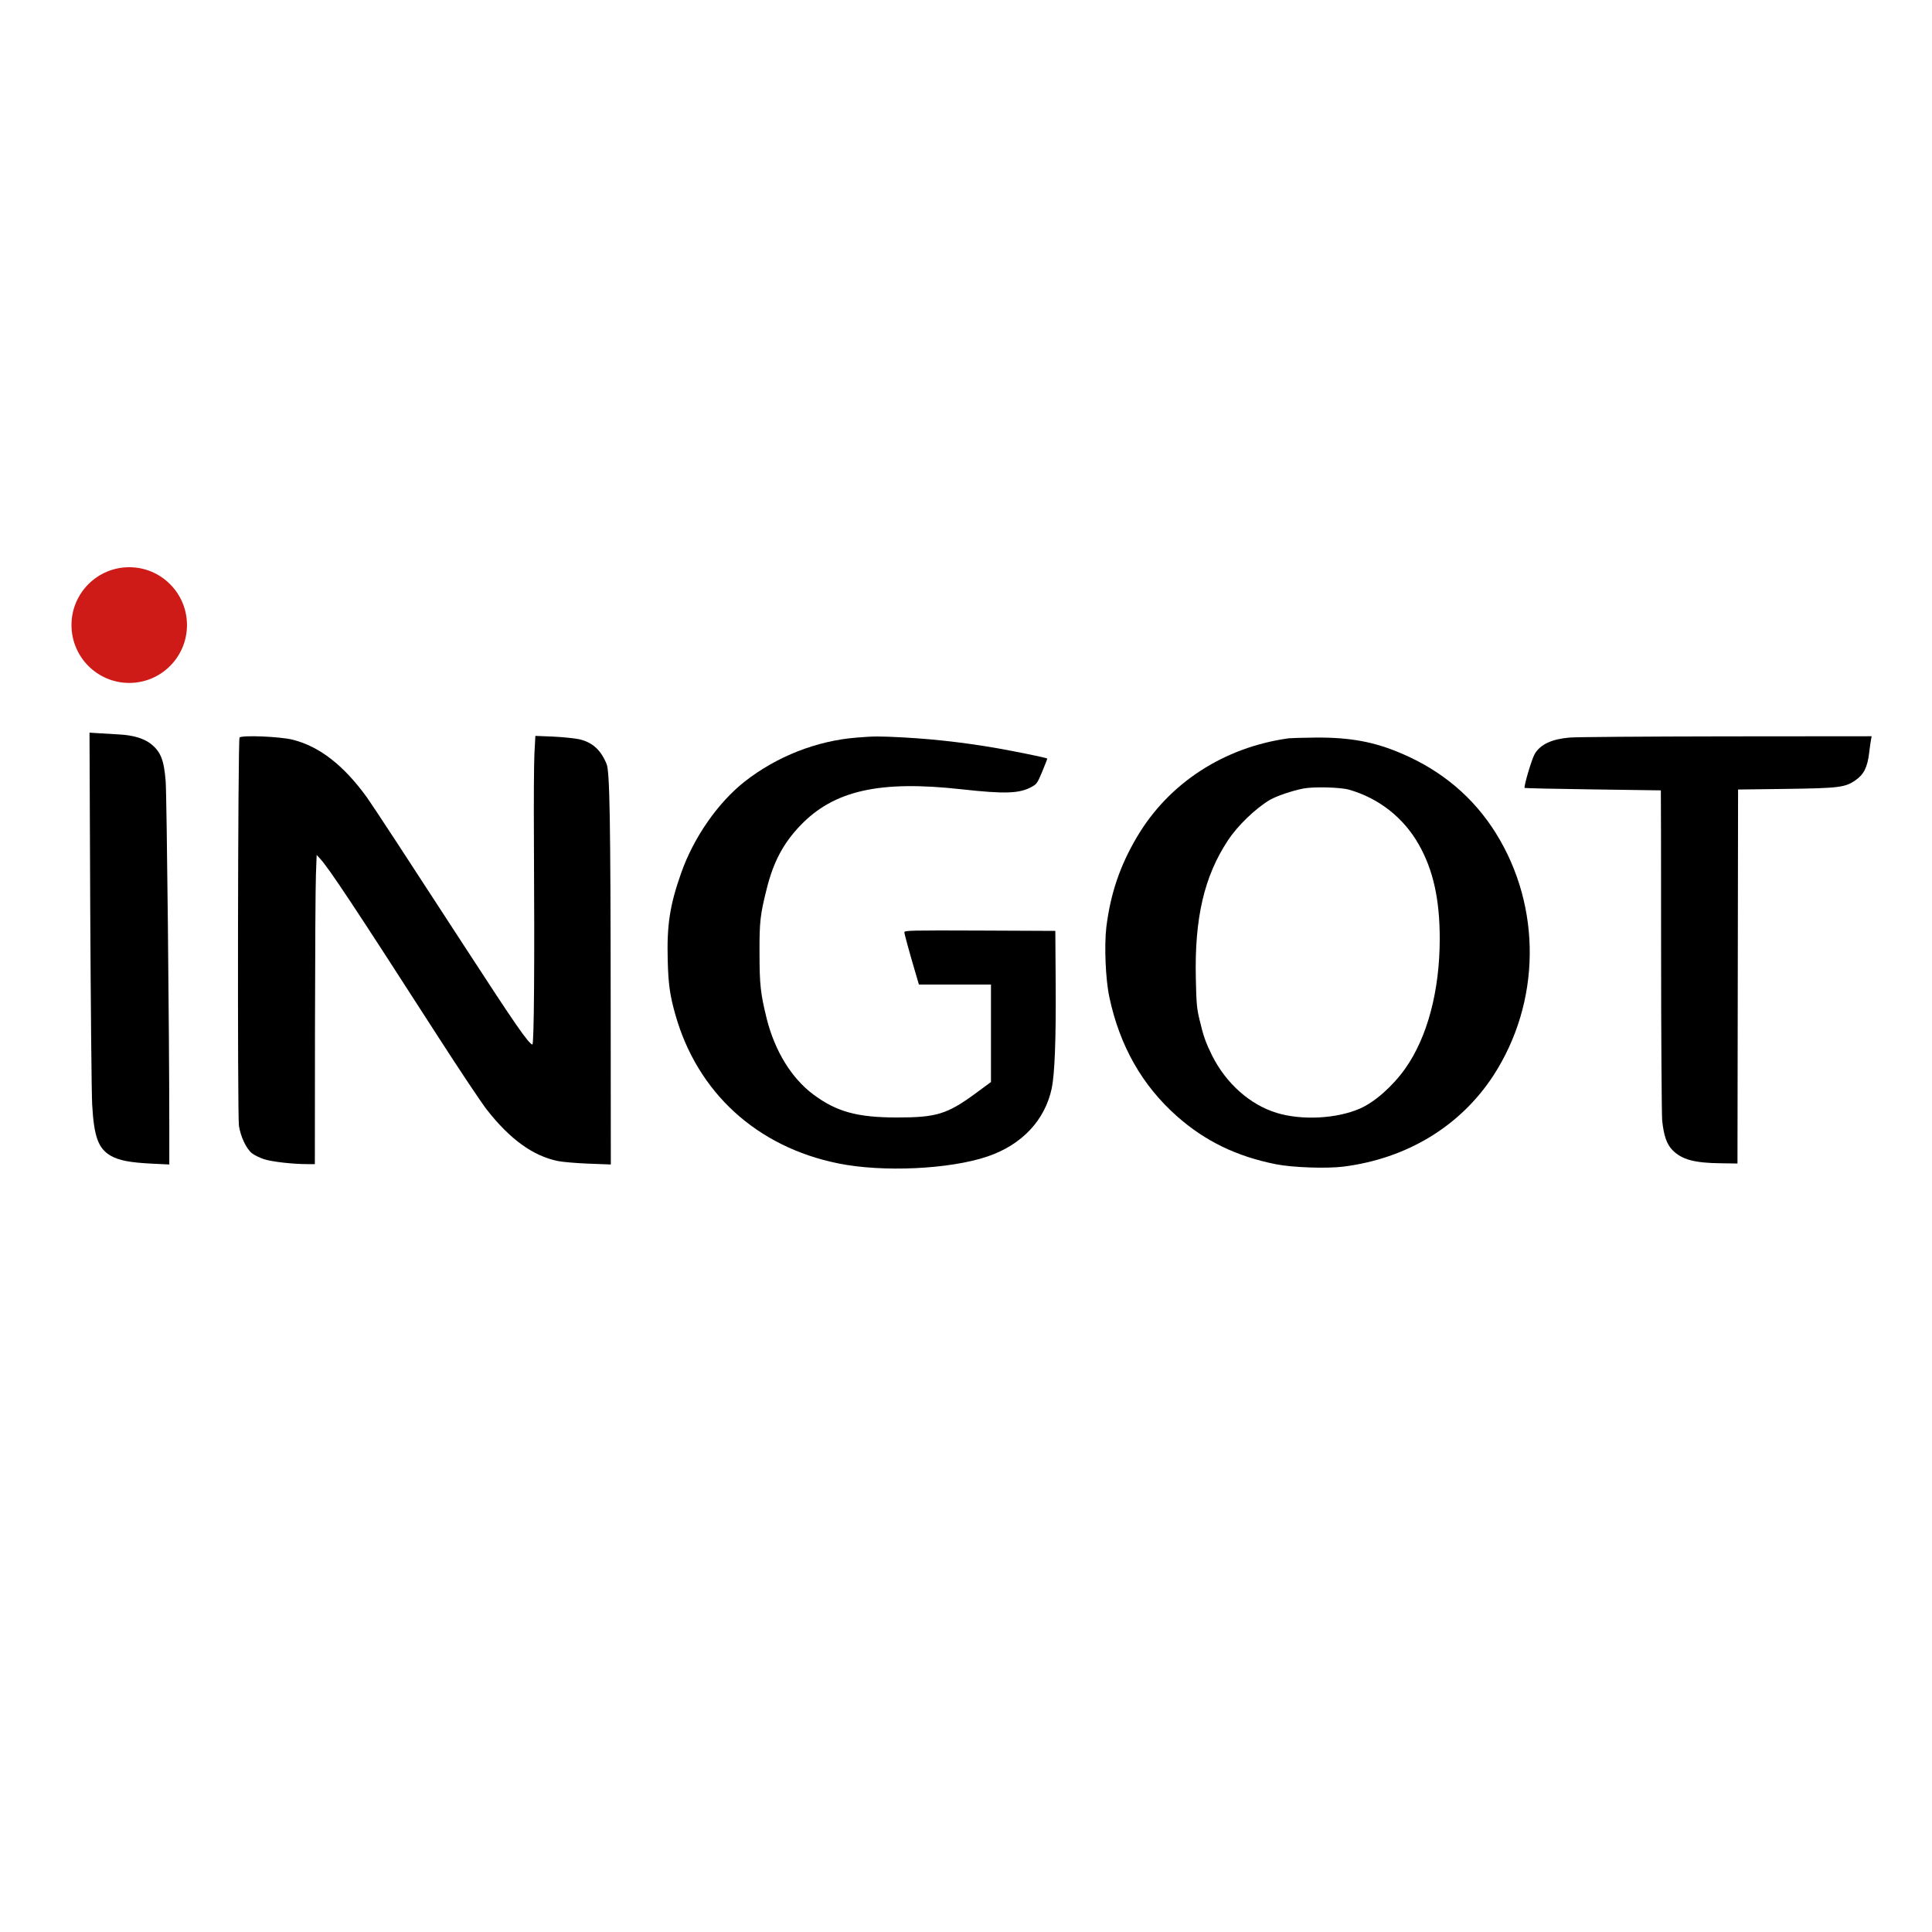<?xml version="1.0" encoding="UTF-8"?>
<svg xmlns="http://www.w3.org/2000/svg" width="64" height="64" viewBox="0 0 64 64" fill="none">
  <path d="M2.989 30.091C3.005 33.289 3.033 36.212 3.053 36.587C3.113 37.661 3.256 38.052 3.679 38.292C3.954 38.443 4.312 38.511 5.022 38.547L5.608 38.575V37.242C5.608 34.299 5.524 26.334 5.488 25.879C5.432 25.168 5.321 24.893 4.986 24.633C4.755 24.457 4.4 24.354 3.958 24.33C3.758 24.318 3.452 24.302 3.28 24.29L2.965 24.27L2.989 30.091Z" fill="black"></path>
  <path d="M7.935 24.433C7.879 24.521 7.863 36.938 7.915 37.293C7.971 37.653 8.154 38.044 8.342 38.2C8.421 38.264 8.601 38.351 8.744 38.399C8.999 38.483 9.685 38.563 10.183 38.563H10.43L10.434 34.079C10.438 31.616 10.45 29.312 10.466 28.961L10.49 28.322L10.601 28.442C10.896 28.761 11.713 29.991 14.487 34.303C15.204 35.417 15.942 36.523 16.125 36.758C16.89 37.736 17.651 38.288 18.472 38.459C18.62 38.491 19.074 38.531 19.489 38.547L20.234 38.575L20.23 33.429C20.226 27.108 20.198 25.563 20.094 25.308C19.899 24.837 19.628 24.593 19.19 24.489C19.042 24.457 18.656 24.417 18.329 24.401L17.735 24.377L17.703 24.972C17.687 25.3 17.679 26.581 17.687 27.823C17.711 31.951 17.691 34.618 17.635 34.602C17.496 34.554 17.07 33.94 15.412 31.388C13.574 28.558 12.351 26.689 12.16 26.422C11.394 25.36 10.589 24.729 9.701 24.505C9.278 24.397 7.991 24.346 7.935 24.433Z" fill="black"></path>
  <path d="M28.384 24.433C27.061 24.537 25.741 25.052 24.673 25.887C23.785 26.585 22.976 27.743 22.561 28.929C22.19 29.979 22.087 30.646 22.119 31.808C22.139 32.594 22.19 32.969 22.37 33.604C23.099 36.191 25.068 37.992 27.766 38.539C29.24 38.839 31.468 38.735 32.72 38.307C33.855 37.92 34.617 37.106 34.84 36.052C34.939 35.573 34.983 34.439 34.971 32.614L34.959 30.837L32.461 30.826C30.197 30.817 29.958 30.822 29.958 30.881C29.958 30.937 30.105 31.476 30.36 32.343L30.44 32.614H32.827V35.844L32.301 36.231C31.373 36.91 31.014 37.018 29.719 37.018C28.399 37.018 27.714 36.83 26.941 36.255C26.22 35.716 25.67 34.822 25.399 33.748C25.195 32.922 25.16 32.618 25.16 31.576C25.155 30.534 25.183 30.299 25.399 29.44C25.618 28.558 25.945 27.939 26.506 27.352C27.618 26.186 29.133 25.843 31.851 26.146C33.301 26.306 33.78 26.29 34.19 26.058C34.342 25.974 34.373 25.927 34.529 25.551C34.625 25.324 34.696 25.132 34.692 25.128C34.672 25.108 34.087 24.984 33.485 24.869C32.301 24.641 31.098 24.493 29.938 24.429C29.109 24.386 28.969 24.386 28.384 24.433Z" fill="black"></path>
  <path d="M51.989 24.433C51.399 24.485 51.032 24.657 50.841 24.972C50.749 25.12 50.467 26.066 50.506 26.102C50.514 26.11 51.531 26.134 52.766 26.15C53.997 26.166 55.01 26.182 55.018 26.182C55.022 26.186 55.026 28.562 55.026 31.464C55.026 34.371 55.046 36.91 55.061 37.11C55.113 37.613 55.209 37.896 55.396 38.092C55.707 38.411 56.122 38.527 57.018 38.535L57.556 38.543L57.576 26.154L59.123 26.134C60.912 26.11 61.119 26.086 61.458 25.851C61.745 25.655 61.861 25.419 61.92 24.928C61.944 24.729 61.972 24.529 61.984 24.477L62 24.389L57.17 24.393C54.511 24.397 52.18 24.413 51.989 24.433Z" fill="black"></path>
  <path d="M42.691 24.457C40.547 24.753 38.718 25.939 37.665 27.723C37.1 28.677 36.789 29.596 36.649 30.71C36.577 31.325 36.621 32.438 36.749 33.033C37.092 34.646 37.833 35.952 38.985 36.974C39.917 37.8 40.961 38.307 42.268 38.567C42.806 38.675 43.93 38.715 44.492 38.647C46.601 38.383 48.374 37.309 49.47 35.629C51.044 33.205 51.08 30.055 49.554 27.603C48.816 26.418 47.764 25.527 46.417 24.956C45.525 24.573 44.719 24.425 43.592 24.433C43.161 24.437 42.759 24.449 42.691 24.457ZM44.684 26.158C45.672 26.438 46.501 27.088 47.003 27.983C47.477 28.821 47.693 29.791 47.693 31.097C47.693 32.826 47.282 34.367 46.545 35.405C46.126 35.992 45.532 36.515 45.042 36.726C44.265 37.062 43.121 37.118 42.292 36.866C41.408 36.595 40.615 35.892 40.148 34.958C39.937 34.526 39.869 34.339 39.734 33.772C39.646 33.409 39.63 33.229 39.614 32.426C39.566 30.418 39.889 29.033 40.674 27.843C40.997 27.348 41.603 26.769 42.073 26.494C42.297 26.366 42.803 26.194 43.169 26.122C43.512 26.054 44.397 26.078 44.684 26.158Z" fill="black"></path>
  <path d="M4.281 22.623C5.337 22.623 6.194 21.765 6.194 20.706C6.194 19.648 5.337 18.79 4.281 18.79C3.224 18.79 2.368 19.648 2.368 20.706C2.368 21.765 3.224 22.623 4.281 22.623Z" fill="#CF1B18"></path>
</svg>
